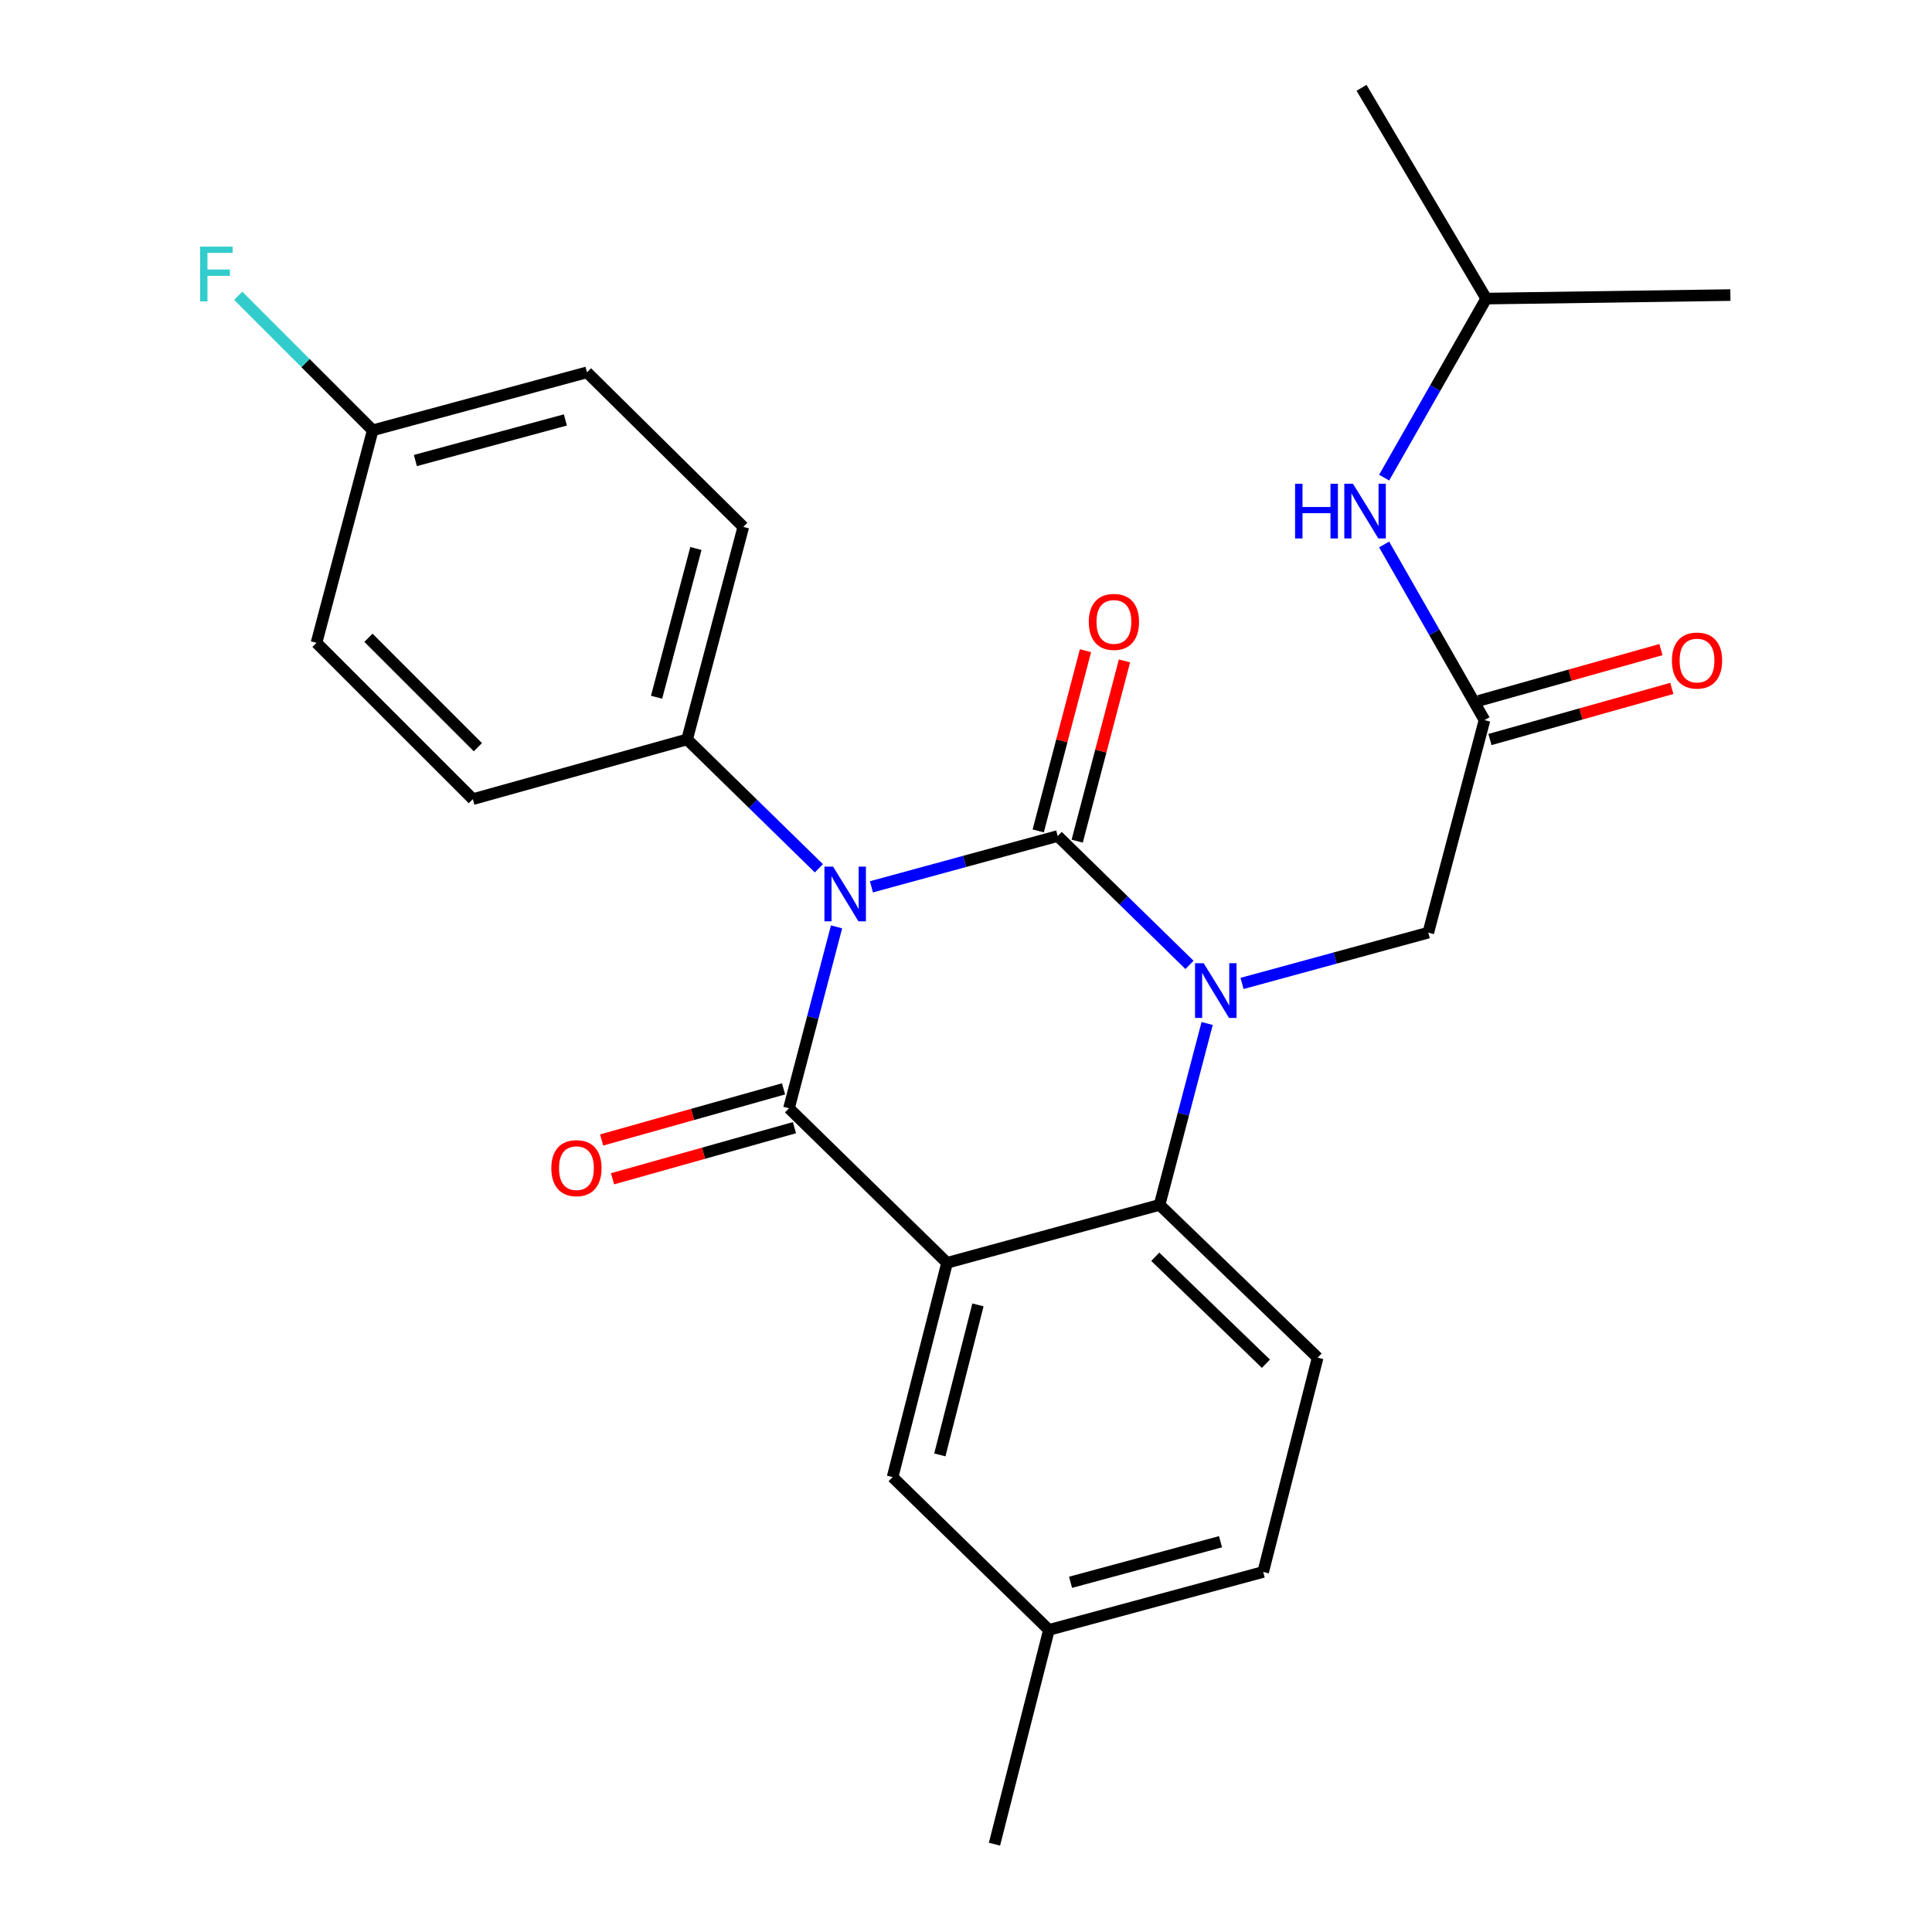 <?xml version='1.0' encoding='iso-8859-1'?>
<svg version='1.1' baseProfile='full'
              xmlns='http://www.w3.org/2000/svg'
                      xmlns:rdkit='http://www.rdkit.org/xml'
                      xmlns:xlink='http://www.w3.org/1999/xlink'
                  xml:space='preserve'
width='1000px' height='1000px' viewBox='0 0 1000 1000'>
<!-- END OF HEADER -->
<rect style='opacity:1.0;fill:#FFFFFF;stroke:none' width='1000' height='1000' x='0' y='0'> </rect>
<path class='bond-0' d='M 859.694,336.234 L 812.624,349.462' style='fill:none;fill-rule:evenodd;stroke:#FF0000;stroke-width:6px;stroke-linecap:butt;stroke-linejoin:miter;stroke-opacity:1' />
<path class='bond-0' d='M 812.624,349.462 L 765.554,362.69' style='fill:none;fill-rule:evenodd;stroke:#000000;stroke-width:6px;stroke-linecap:butt;stroke-linejoin:miter;stroke-opacity:1' />
<path class='bond-0' d='M 865.339,356.319 L 818.269,369.547' style='fill:none;fill-rule:evenodd;stroke:#FF0000;stroke-width:6px;stroke-linecap:butt;stroke-linejoin:miter;stroke-opacity:1' />
<path class='bond-0' d='M 818.269,369.547 L 771.198,382.776' style='fill:none;fill-rule:evenodd;stroke:#000000;stroke-width:6px;stroke-linecap:butt;stroke-linejoin:miter;stroke-opacity:1' />
<path class='bond-1' d='M 768.376,372.733 L 742.399,327.276' style='fill:none;fill-rule:evenodd;stroke:#000000;stroke-width:6px;stroke-linecap:butt;stroke-linejoin:miter;stroke-opacity:1' />
<path class='bond-1' d='M 742.399,327.276 L 716.423,281.819' style='fill:none;fill-rule:evenodd;stroke:#0000FF;stroke-width:6px;stroke-linecap:butt;stroke-linejoin:miter;stroke-opacity:1' />
<path class='bond-2' d='M 768.376,372.733 L 739.283,482.73' style='fill:none;fill-rule:evenodd;stroke:#000000;stroke-width:6px;stroke-linecap:butt;stroke-linejoin:miter;stroke-opacity:1' />
<path class='bond-3' d='M 769.28,154.547 L 742.856,200.883' style='fill:none;fill-rule:evenodd;stroke:#000000;stroke-width:6px;stroke-linecap:butt;stroke-linejoin:miter;stroke-opacity:1' />
<path class='bond-3' d='M 742.856,200.883 L 716.431,247.218' style='fill:none;fill-rule:evenodd;stroke:#0000FF;stroke-width:6px;stroke-linecap:butt;stroke-linejoin:miter;stroke-opacity:1' />
<path class='bond-4' d='M 769.28,154.547 L 704.731,45.455' style='fill:none;fill-rule:evenodd;stroke:#000000;stroke-width:6px;stroke-linecap:butt;stroke-linejoin:miter;stroke-opacity:1' />
<path class='bond-5' d='M 769.28,154.547 L 895.643,152.728' style='fill:none;fill-rule:evenodd;stroke:#000000;stroke-width:6px;stroke-linecap:butt;stroke-linejoin:miter;stroke-opacity:1' />
<path class='bond-6' d='M 615.685,499.428 L 581.576,466.078' style='fill:none;fill-rule:evenodd;stroke:#0000FF;stroke-width:6px;stroke-linecap:butt;stroke-linejoin:miter;stroke-opacity:1' />
<path class='bond-6' d='M 581.576,466.078 L 547.467,432.727' style='fill:none;fill-rule:evenodd;stroke:#000000;stroke-width:6px;stroke-linecap:butt;stroke-linejoin:miter;stroke-opacity:1' />
<path class='bond-7' d='M 642.877,509.021 L 691.08,495.875' style='fill:none;fill-rule:evenodd;stroke:#0000FF;stroke-width:6px;stroke-linecap:butt;stroke-linejoin:miter;stroke-opacity:1' />
<path class='bond-7' d='M 691.08,495.875 L 739.283,482.73' style='fill:none;fill-rule:evenodd;stroke:#000000;stroke-width:6px;stroke-linecap:butt;stroke-linejoin:miter;stroke-opacity:1' />
<path class='bond-8' d='M 624.82,529.753 L 612.507,576.696' style='fill:none;fill-rule:evenodd;stroke:#0000FF;stroke-width:6px;stroke-linecap:butt;stroke-linejoin:miter;stroke-opacity:1' />
<path class='bond-8' d='M 612.507,576.696 L 600.193,623.639' style='fill:none;fill-rule:evenodd;stroke:#000000;stroke-width:6px;stroke-linecap:butt;stroke-linejoin:miter;stroke-opacity:1' />
<path class='bond-9' d='M 542.923,843.633 L 653.824,813.636' style='fill:none;fill-rule:evenodd;stroke:#000000;stroke-width:6px;stroke-linecap:butt;stroke-linejoin:miter;stroke-opacity:1' />
<path class='bond-9' d='M 554.111,818.994 L 631.741,797.996' style='fill:none;fill-rule:evenodd;stroke:#000000;stroke-width:6px;stroke-linecap:butt;stroke-linejoin:miter;stroke-opacity:1' />
<path class='bond-10' d='M 542.923,843.633 L 462.008,764.549' style='fill:none;fill-rule:evenodd;stroke:#000000;stroke-width:6px;stroke-linecap:butt;stroke-linejoin:miter;stroke-opacity:1' />
<path class='bond-11' d='M 542.923,843.633 L 514.734,954.545' style='fill:none;fill-rule:evenodd;stroke:#000000;stroke-width:6px;stroke-linecap:butt;stroke-linejoin:miter;stroke-opacity:1' />
<path class='bond-12' d='M 653.824,813.636 L 682.013,702.723' style='fill:none;fill-rule:evenodd;stroke:#000000;stroke-width:6px;stroke-linecap:butt;stroke-linejoin:miter;stroke-opacity:1' />
<path class='bond-13' d='M 682.013,702.723 L 600.193,623.639' style='fill:none;fill-rule:evenodd;stroke:#000000;stroke-width:6px;stroke-linecap:butt;stroke-linejoin:miter;stroke-opacity:1' />
<path class='bond-13' d='M 655.24,705.862 L 597.966,650.503' style='fill:none;fill-rule:evenodd;stroke:#000000;stroke-width:6px;stroke-linecap:butt;stroke-linejoin:miter;stroke-opacity:1' />
<path class='bond-14' d='M 462.008,764.549 L 490.196,653.636' style='fill:none;fill-rule:evenodd;stroke:#000000;stroke-width:6px;stroke-linecap:butt;stroke-linejoin:miter;stroke-opacity:1' />
<path class='bond-14' d='M 486.457,753.051 L 506.189,675.412' style='fill:none;fill-rule:evenodd;stroke:#000000;stroke-width:6px;stroke-linecap:butt;stroke-linejoin:miter;stroke-opacity:1' />
<path class='bond-15' d='M 490.196,653.636 L 600.193,623.639' style='fill:none;fill-rule:evenodd;stroke:#000000;stroke-width:6px;stroke-linecap:butt;stroke-linejoin:miter;stroke-opacity:1' />
<path class='bond-16' d='M 490.196,653.636 L 408.377,573.636' style='fill:none;fill-rule:evenodd;stroke:#000000;stroke-width:6px;stroke-linecap:butt;stroke-linejoin:miter;stroke-opacity:1' />
<path class='bond-17' d='M 547.467,432.727 L 499.258,445.872' style='fill:none;fill-rule:evenodd;stroke:#000000;stroke-width:6px;stroke-linecap:butt;stroke-linejoin:miter;stroke-opacity:1' />
<path class='bond-17' d='M 499.258,445.872 L 451.049,459.018' style='fill:none;fill-rule:evenodd;stroke:#0000FF;stroke-width:6px;stroke-linecap:butt;stroke-linejoin:miter;stroke-opacity:1' />
<path class='bond-18' d='M 557.557,435.374 L 569.792,388.731' style='fill:none;fill-rule:evenodd;stroke:#000000;stroke-width:6px;stroke-linecap:butt;stroke-linejoin:miter;stroke-opacity:1' />
<path class='bond-18' d='M 569.792,388.731 L 582.026,342.088' style='fill:none;fill-rule:evenodd;stroke:#FF0000;stroke-width:6px;stroke-linecap:butt;stroke-linejoin:miter;stroke-opacity:1' />
<path class='bond-18' d='M 537.376,430.08 L 549.611,383.437' style='fill:none;fill-rule:evenodd;stroke:#000000;stroke-width:6px;stroke-linecap:butt;stroke-linejoin:miter;stroke-opacity:1' />
<path class='bond-18' d='M 549.611,383.437 L 561.846,336.794' style='fill:none;fill-rule:evenodd;stroke:#FF0000;stroke-width:6px;stroke-linecap:butt;stroke-linejoin:miter;stroke-opacity:1' />
<path class='bond-19' d='M 423.858,449.424 L 389.754,416.074' style='fill:none;fill-rule:evenodd;stroke:#0000FF;stroke-width:6px;stroke-linecap:butt;stroke-linejoin:miter;stroke-opacity:1' />
<path class='bond-19' d='M 389.754,416.074 L 355.65,382.724' style='fill:none;fill-rule:evenodd;stroke:#000000;stroke-width:6px;stroke-linecap:butt;stroke-linejoin:miter;stroke-opacity:1' />
<path class='bond-20' d='M 432.994,479.75 L 420.685,526.693' style='fill:none;fill-rule:evenodd;stroke:#0000FF;stroke-width:6px;stroke-linecap:butt;stroke-linejoin:miter;stroke-opacity:1' />
<path class='bond-20' d='M 420.685,526.693 L 408.377,573.636' style='fill:none;fill-rule:evenodd;stroke:#000000;stroke-width:6px;stroke-linecap:butt;stroke-linejoin:miter;stroke-opacity:1' />
<path class='bond-21' d='M 405.555,563.594 L 358.479,576.822' style='fill:none;fill-rule:evenodd;stroke:#000000;stroke-width:6px;stroke-linecap:butt;stroke-linejoin:miter;stroke-opacity:1' />
<path class='bond-21' d='M 358.479,576.822 L 311.403,590.051' style='fill:none;fill-rule:evenodd;stroke:#FF0000;stroke-width:6px;stroke-linecap:butt;stroke-linejoin:miter;stroke-opacity:1' />
<path class='bond-21' d='M 411.199,583.679 L 364.123,596.908' style='fill:none;fill-rule:evenodd;stroke:#000000;stroke-width:6px;stroke-linecap:butt;stroke-linejoin:miter;stroke-opacity:1' />
<path class='bond-21' d='M 364.123,596.908 L 317.047,610.136' style='fill:none;fill-rule:evenodd;stroke:#FF0000;stroke-width:6px;stroke-linecap:butt;stroke-linejoin:miter;stroke-opacity:1' />
<path class='bond-22' d='M 303.828,192.727 L 192.915,222.724' style='fill:none;fill-rule:evenodd;stroke:#000000;stroke-width:6px;stroke-linecap:butt;stroke-linejoin:miter;stroke-opacity:1' />
<path class='bond-22' d='M 292.638,217.367 L 214.999,238.365' style='fill:none;fill-rule:evenodd;stroke:#000000;stroke-width:6px;stroke-linecap:butt;stroke-linejoin:miter;stroke-opacity:1' />
<path class='bond-23' d='M 303.828,192.727 L 384.732,272.727' style='fill:none;fill-rule:evenodd;stroke:#000000;stroke-width:6px;stroke-linecap:butt;stroke-linejoin:miter;stroke-opacity:1' />
<path class='bond-24' d='M 192.915,222.724 L 163.822,332.733' style='fill:none;fill-rule:evenodd;stroke:#000000;stroke-width:6px;stroke-linecap:butt;stroke-linejoin:miter;stroke-opacity:1' />
<path class='bond-25' d='M 192.915,222.724 L 158.103,187.913' style='fill:none;fill-rule:evenodd;stroke:#000000;stroke-width:6px;stroke-linecap:butt;stroke-linejoin:miter;stroke-opacity:1' />
<path class='bond-25' d='M 158.103,187.913 L 123.292,153.101' style='fill:none;fill-rule:evenodd;stroke:#33CCCC;stroke-width:6px;stroke-linecap:butt;stroke-linejoin:miter;stroke-opacity:1' />
<path class='bond-26' d='M 163.822,332.733 L 244.738,413.637' style='fill:none;fill-rule:evenodd;stroke:#000000;stroke-width:6px;stroke-linecap:butt;stroke-linejoin:miter;stroke-opacity:1' />
<path class='bond-26' d='M 190.711,330.115 L 247.352,386.747' style='fill:none;fill-rule:evenodd;stroke:#000000;stroke-width:6px;stroke-linecap:butt;stroke-linejoin:miter;stroke-opacity:1' />
<path class='bond-27' d='M 244.738,413.637 L 355.65,382.724' style='fill:none;fill-rule:evenodd;stroke:#000000;stroke-width:6px;stroke-linecap:butt;stroke-linejoin:miter;stroke-opacity:1' />
<path class='bond-28' d='M 355.65,382.724 L 384.732,272.727' style='fill:none;fill-rule:evenodd;stroke:#000000;stroke-width:6px;stroke-linecap:butt;stroke-linejoin:miter;stroke-opacity:1' />
<path class='bond-28' d='M 339.842,360.892 L 360.199,283.894' style='fill:none;fill-rule:evenodd;stroke:#000000;stroke-width:6px;stroke-linecap:butt;stroke-linejoin:miter;stroke-opacity:1' />
<path  class='atom-0' d='M 865.373 341.9
Q 865.373 335.1, 868.733 331.3
Q 872.093 327.5, 878.373 327.5
Q 884.653 327.5, 888.013 331.3
Q 891.373 335.1, 891.373 341.9
Q 891.373 348.78, 887.973 352.7
Q 884.573 356.58, 878.373 356.58
Q 872.133 356.58, 868.733 352.7
Q 865.373 348.82, 865.373 341.9
M 878.373 353.38
Q 882.693 353.38, 885.013 350.5
Q 887.373 347.58, 887.373 341.9
Q 887.373 336.34, 885.013 333.54
Q 882.693 330.7, 878.373 330.7
Q 874.053 330.7, 871.693 333.5
Q 869.373 336.3, 869.373 341.9
Q 869.373 347.62, 871.693 350.5
Q 874.053 353.38, 878.373 353.38
' fill='#FF0000'/>
<path  class='atom-3' d='M 670.331 250.384
L 674.171 250.384
L 674.171 262.424
L 688.651 262.424
L 688.651 250.384
L 692.491 250.384
L 692.491 278.704
L 688.651 278.704
L 688.651 265.624
L 674.171 265.624
L 674.171 278.704
L 670.331 278.704
L 670.331 250.384
' fill='#0000FF'/>
<path  class='atom-3' d='M 700.291 250.384
L 709.571 265.384
Q 710.491 266.864, 711.971 269.544
Q 713.451 272.224, 713.531 272.384
L 713.531 250.384
L 717.291 250.384
L 717.291 278.704
L 713.411 278.704
L 703.451 262.304
Q 702.291 260.384, 701.051 258.184
Q 699.851 255.984, 699.491 255.304
L 699.491 278.704
L 695.811 278.704
L 695.811 250.384
L 700.291 250.384
' fill='#0000FF'/>
<path  class='atom-5' d='M 623.026 498.567
L 632.306 513.567
Q 633.226 515.047, 634.706 517.727
Q 636.186 520.407, 636.266 520.567
L 636.266 498.567
L 640.026 498.567
L 640.026 526.887
L 636.146 526.887
L 626.186 510.487
Q 625.026 508.567, 623.786 506.367
Q 622.586 504.167, 622.226 503.487
L 622.226 526.887
L 618.546 526.887
L 618.546 498.567
L 623.026 498.567
' fill='#0000FF'/>
<path  class='atom-14' d='M 431.198 448.564
L 440.478 463.564
Q 441.398 465.044, 442.878 467.724
Q 444.358 470.404, 444.438 470.564
L 444.438 448.564
L 448.198 448.564
L 448.198 476.884
L 444.318 476.884
L 434.358 460.484
Q 433.198 458.564, 431.958 456.364
Q 430.758 454.164, 430.398 453.484
L 430.398 476.884
L 426.718 476.884
L 426.718 448.564
L 431.198 448.564
' fill='#0000FF'/>
<path  class='atom-16' d='M 285.368 604.629
Q 285.368 597.829, 288.728 594.029
Q 292.088 590.229, 298.368 590.229
Q 304.648 590.229, 308.008 594.029
Q 311.368 597.829, 311.368 604.629
Q 311.368 611.509, 307.968 615.429
Q 304.568 619.309, 298.368 619.309
Q 292.128 619.309, 288.728 615.429
Q 285.368 611.549, 285.368 604.629
M 298.368 616.109
Q 302.688 616.109, 305.008 613.229
Q 307.368 610.309, 307.368 604.629
Q 307.368 599.069, 305.008 596.269
Q 302.688 593.429, 298.368 593.429
Q 294.048 593.429, 291.688 596.229
Q 289.368 599.029, 289.368 604.629
Q 289.368 610.349, 291.688 613.229
Q 294.048 616.109, 298.368 616.109
' fill='#FF0000'/>
<path  class='atom-17' d='M 563.56 321.894
Q 563.56 315.094, 566.92 311.294
Q 570.28 307.494, 576.56 307.494
Q 582.84 307.494, 586.2 311.294
Q 589.56 315.094, 589.56 321.894
Q 589.56 328.774, 586.16 332.694
Q 582.76 336.574, 576.56 336.574
Q 570.32 336.574, 566.92 332.694
Q 563.56 328.814, 563.56 321.894
M 576.56 333.374
Q 580.88 333.374, 583.2 330.494
Q 585.56 327.574, 585.56 321.894
Q 585.56 316.334, 583.2 313.534
Q 580.88 310.694, 576.56 310.694
Q 572.24 310.694, 569.88 313.494
Q 567.56 316.294, 567.56 321.894
Q 567.56 327.614, 569.88 330.494
Q 572.24 333.374, 576.56 333.374
' fill='#FF0000'/>
<path  class='atom-25' d='M 103.591 127.661
L 120.431 127.661
L 120.431 130.901
L 107.391 130.901
L 107.391 139.501
L 118.991 139.501
L 118.991 142.781
L 107.391 142.781
L 107.391 155.981
L 103.591 155.981
L 103.591 127.661
' fill='#33CCCC'/>
</svg>
